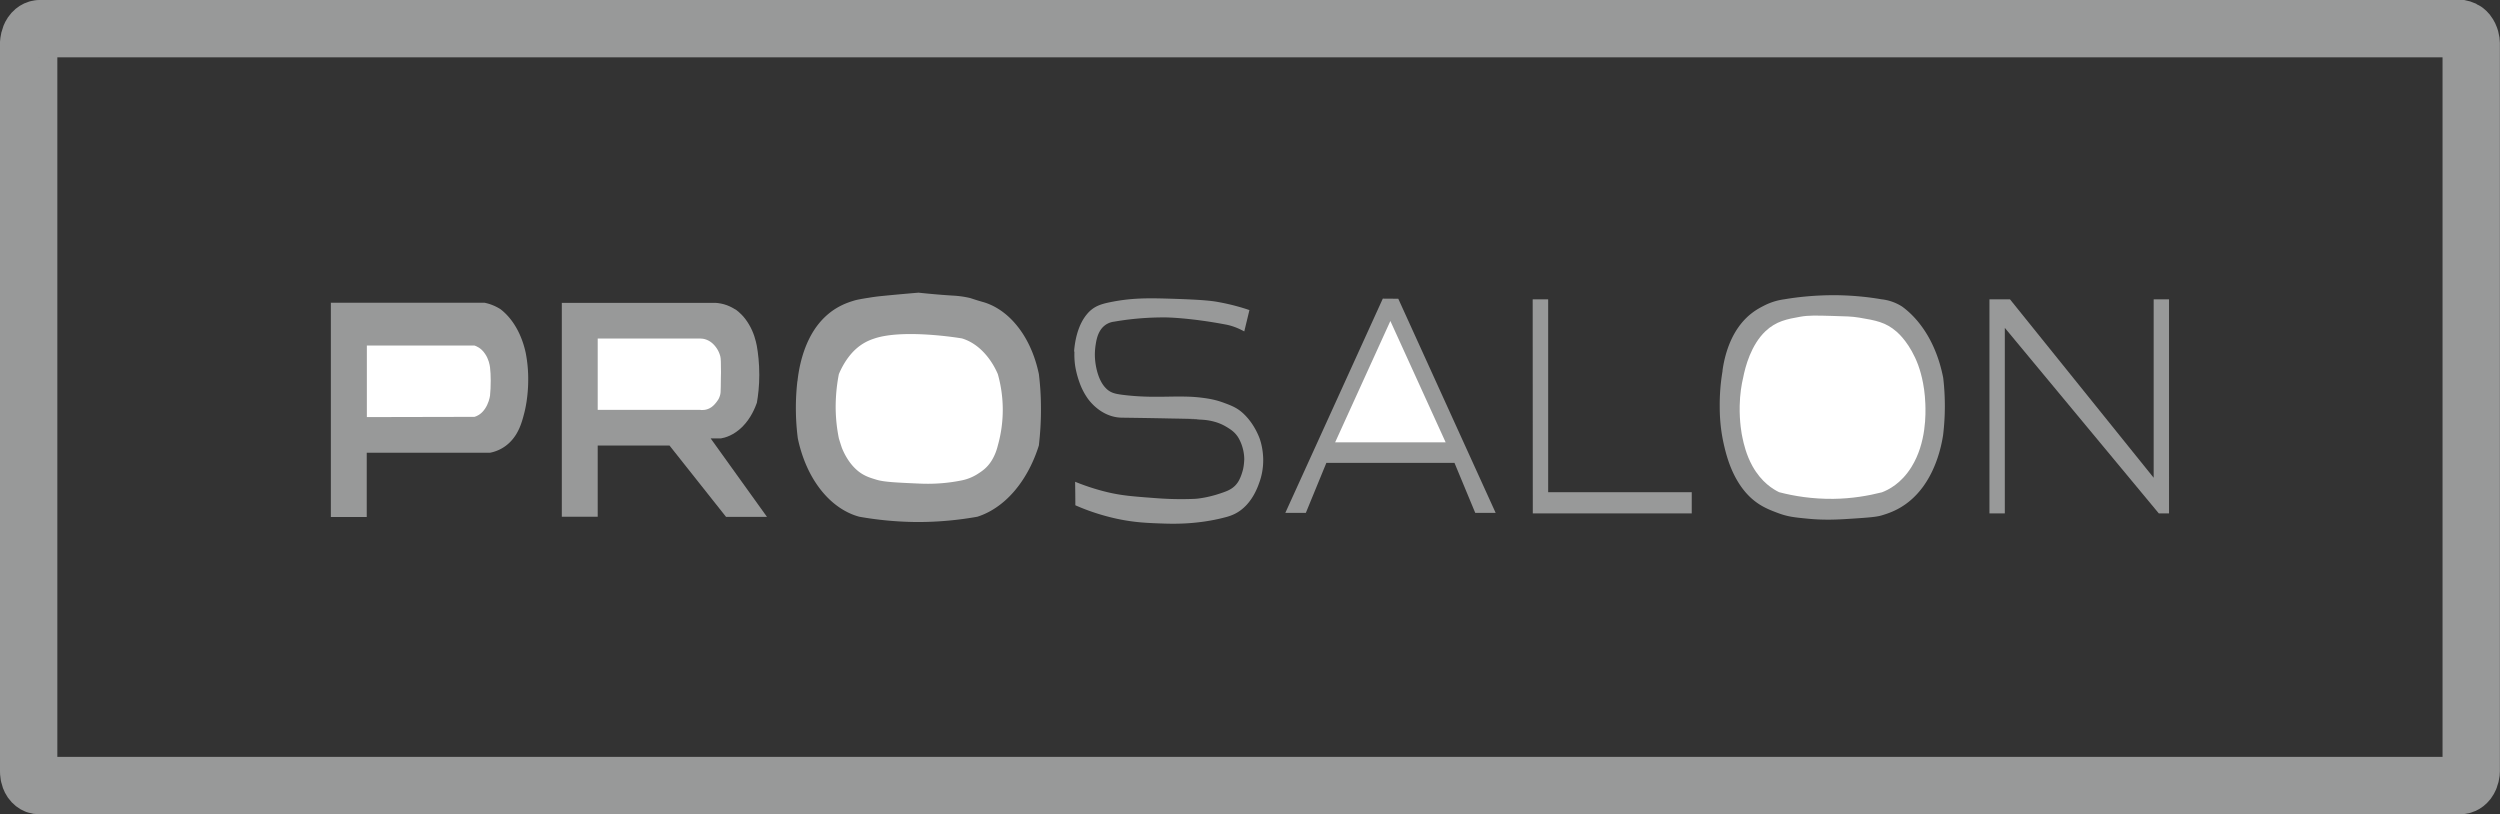 <svg xmlns="http://www.w3.org/2000/svg" width="218" height="71" fill="none"><rect width="100%" height="100%" fill="#333333" stroke="none"/><path fill="#989999" d="M28.85 26.41v18.67h3.13v-5.6h10.74c.48-.09 1.56-.4 2.31-1.64.37-.62.54-1.25.69-1.84.06-.23.35-1.39.34-2.98 0-.56-.04-1.34-.22-2.26-.11-.51-.34-1.35-.83-2.2-.49-.85-1.03-1.34-1.37-1.6a4.13 4.13 0 0 0-1.38-.56H28.83l.02.01Z"/><path fill="#fff" d="M31.99 30.14v6.23l9.38-.02c.15-.04.56-.18.91-.69.31-.45.42-.95.45-1.16.04-.38.06-.82.06-1.31 0-.43-.02-.82-.06-1.16-.03-.22-.12-.72-.43-1.17-.35-.53-.78-.68-.93-.73h-9.38v.01Z"/><path fill="#989999" d="M48.99 26.41v18.65h3.13v-6.21h6.26l4.93 6.22h3.57l-4.91-6.84h.89c.36-.06 1.12-.26 1.89-1.03.73-.74 1.09-1.63 1.25-2.08.11-.63.21-1.46.21-2.42 0-1.03-.1-1.9-.22-2.56-.08-.41-.25-1.13-.68-1.85-.4-.68-.84-1.06-1.11-1.26-.22-.14-.49-.29-.8-.41-.38-.14-.72-.19-.99-.21H48.99Z"/><path fill="#fff" d="M52.12 29.51v6.23h8.9c.19.03.6.05 1.01-.23.06-.04.23-.17.41-.4.11-.14.25-.31.33-.58.08-.23.07-.41.08-.81 0-1.06.02-.56.02-1.23 0-.82-.01-1.24-.06-1.42-.15-.57-.45-.89-.56-1.01-.44-.47-.94-.54-1.18-.54h-8.95v-.01Z"/><path fill="#989999" d="M69.53 33.25a20.772 20.772 0 0 0 .04 4.98c.18.85.64 2.65 1.84 4.27 1.37 1.86 2.91 2.4 3.53 2.56 1.46.26 3.12.44 4.94.46 1.98.01 3.77-.18 5.34-.46.67-.21 1.98-.76 3.26-2.27 1.23-1.45 1.84-3.08 2.11-3.95.11-.97.2-2.14.18-3.47a24.08 24.08 0 0 0-.18-2.75c-.16-.77-.62-2.64-1.91-4.22-1.17-1.45-2.41-1.91-2.98-2.07-.51-.14-1.06-.33-1.1-.34-.72-.17-1.26-.2-1.61-.22-.65-.04-1.59-.11-2.9-.25-.69.06-1.87.16-3.07.28-.3.03-.71.07-1.24.16-.6.09-1.12.19-1.3.25-.69.21-1.92.62-3.03 1.95-1.48 1.78-1.82 4.23-1.91 5.08l-.01.01Z"/><path fill="#fff" d="M73.15 38.23a13.9 13.9 0 0 1-.28-2.7c0-1.21.14-2.2.28-2.91.22-.52.61-1.29 1.25-1.96.74-.76 1.45-1.01 1.87-1.15 2.51-.83 7.33-.05 7.61 0 .44.13 1.2.45 1.96 1.28.59.64.96 1.34 1.17 1.83a11.464 11.464 0 0 1 0 6.23c-.08.34-.25.87-.58 1.38-.4.61-.84.88-1.21 1.12-.29.18-.74.41-1.31.53-1.11.23-2.34.35-3.7.29h-.01c-2.07-.09-3.1-.14-3.74-.33-.67-.2-1.29-.38-1.95-1.05-.57-.58-.91-1.27-1.1-1.74-.09-.27-.18-.55-.26-.82Z"/><path fill="#989999" d="M93.66 30.66c.05-.71.25-2.21 1.11-3.25.56-.68 1.18-.89 2.09-1.07 1.79-.36 3.21-.35 4.97-.3 3.13.09 3.9.2 4.52.32 1.07.2 1.96.46 2.6.68l-.45 1.86c-.22-.12-.52-.27-.88-.4-.34-.12-.61-.18-.79-.21-3.12-.59-5.14-.61-5.14-.61-1.22-.01-2.77.06-4.54.37-.18.02-.83.12-1.24.82-.26.44-.33.94-.38 1.26-.02.16-.08.57-.05 1.08.01.22.12 1.8.95 2.64.4.41.81.49 1.39.57 1.69.22 3.07.18 3.96.17 1.57-.03 2.24 0 2.92.08.78.09 1.36.21 2.01.45.67.25 1.2.44 1.78 1.01.76.74 1.17 1.63 1.35 2.11.12.34.29.96.31 1.76.02.92-.18 1.62-.3 1.97-.11.31-.42 1.27-1.14 2.05-.7.76-1.42.98-1.95 1.11-2.3.6-4.39.55-5.13.53-1.57-.05-2.74-.09-4.36-.45-1.43-.32-2.62-.76-3.5-1.15 0-.68-.01-1.37-.02-2.05.66.27 1.62.62 2.78.9 1.29.31 2.28.38 4.27.53.53.04 1.79.13 3.39.06 0 0 1.03-.04 2.47-.56.49-.17.99-.39 1.34-.98.26-.45.39-1.02.4-1.06.09-.42.09-.75.1-.82 0-1.11-.5-1.9-.57-2-.29-.42-.58-.61-.99-.86a4.1 4.1 0 0 0-1.06-.45c-.7-.19-1.19-.18-1.92-.2-1.04-.02 2.99.01-1.97-.08-1.39-.03-2.79-.05-4.21-.07-.43-.01-1.09-.12-1.79-.58-.66-.43-1.06-.98-1.14-1.09a5.78 5.78 0 0 1-.74-1.46c-.23-.65-.32-1.18-.34-1.29-.09-.54-.09-1.01-.08-1.35l-.03.01Zm18.42 14.06h1.79l1.79-4.36h11.17l1.81 4.36h1.78l-8.49-18.67-1.35-.01-8.5 18.68Z"/><path fill="#fff" d="M116.42 38.57h9.64l-4.82-10.58c-1.61 3.53-3.21 7.06-4.82 10.59v-.01Z"/><path fill="#989999" d="m133.65 26.1.01 18.67h13.86v-1.85H135V26.1h-1.35Zm16.56 6.23a17.5 17.5 0 0 0-.25 3.11c0 .66.03 1.83.34 3.23.19.84.61 2.68 1.83 4.16 1 1.21 2.06 1.59 3 1.94.8.29 1.37.35 2.51.46 1.56.15 2.75.07 3.97-.01 1.35-.09 2.02-.14 2.48-.28.76-.23 2.31-.71 3.63-2.54 1.16-1.62 1.57-3.49 1.72-4.47a21.244 21.244 0 0 0 .01-4.97c-.16-.83-.51-2.25-1.35-3.69-.81-1.38-1.7-2.15-2.24-2.54a4.15 4.15 0 0 0-1.78-.63c-1.22-.21-2.6-.35-4.11-.36-1.62 0-3.09.14-4.39.36-.44.06-1.08.2-1.79.57-.53.27-1.4.74-2.19 1.85-.98 1.38-1.29 3.01-1.4 3.81h.01Z"/><path fill="#fff" d="M152 32.95c.19-.99.69-2.87 1.95-4.07.93-.88 1.9-1.06 3.03-1.26.71-.13 1.41-.11 2.81-.07 1.13.03 1.7.04 2.35.15 1.42.24 2.29.39 3.24 1.22.2.17 1.2 1.08 1.88 2.9.11.3.57 1.58.63 3.4.03.84.1 3.39-1.21 5.5-.9 1.45-2.02 2-2.58 2.21-1.19.3-2.61.55-4.23.57-1.83.02-3.43-.24-4.73-.58-.52-.25-1.54-.86-2.33-2.28-.54-.98-.76-1.95-.87-2.48-.06-.26-.27-1.34-.24-2.78.02-1.01.16-1.85.3-2.44v.01Z"/><path fill="#989999" d="M173.48 26.1v18.67h1.34V28.59l13.43 16.18h.89V26.1h-1.34v15.56L175.27 26.1h-1.79Z"/><path stroke="#989999" stroke-miterlimit="10" stroke-width="5" d="M2.5 3.76v63.5c0 .09 0 .51.24.86.26.37.58.38.64.38h211.21c.08 0 .36-.04.61-.36.26-.35.29-.79.29-.89V3.75c0-.11-.05-.56-.33-.91-.22-.27-.47-.32-.56-.34H3.42c-.07 0-.4.04-.66.42-.22.33-.25.72-.26.83v.01Z"/></svg>